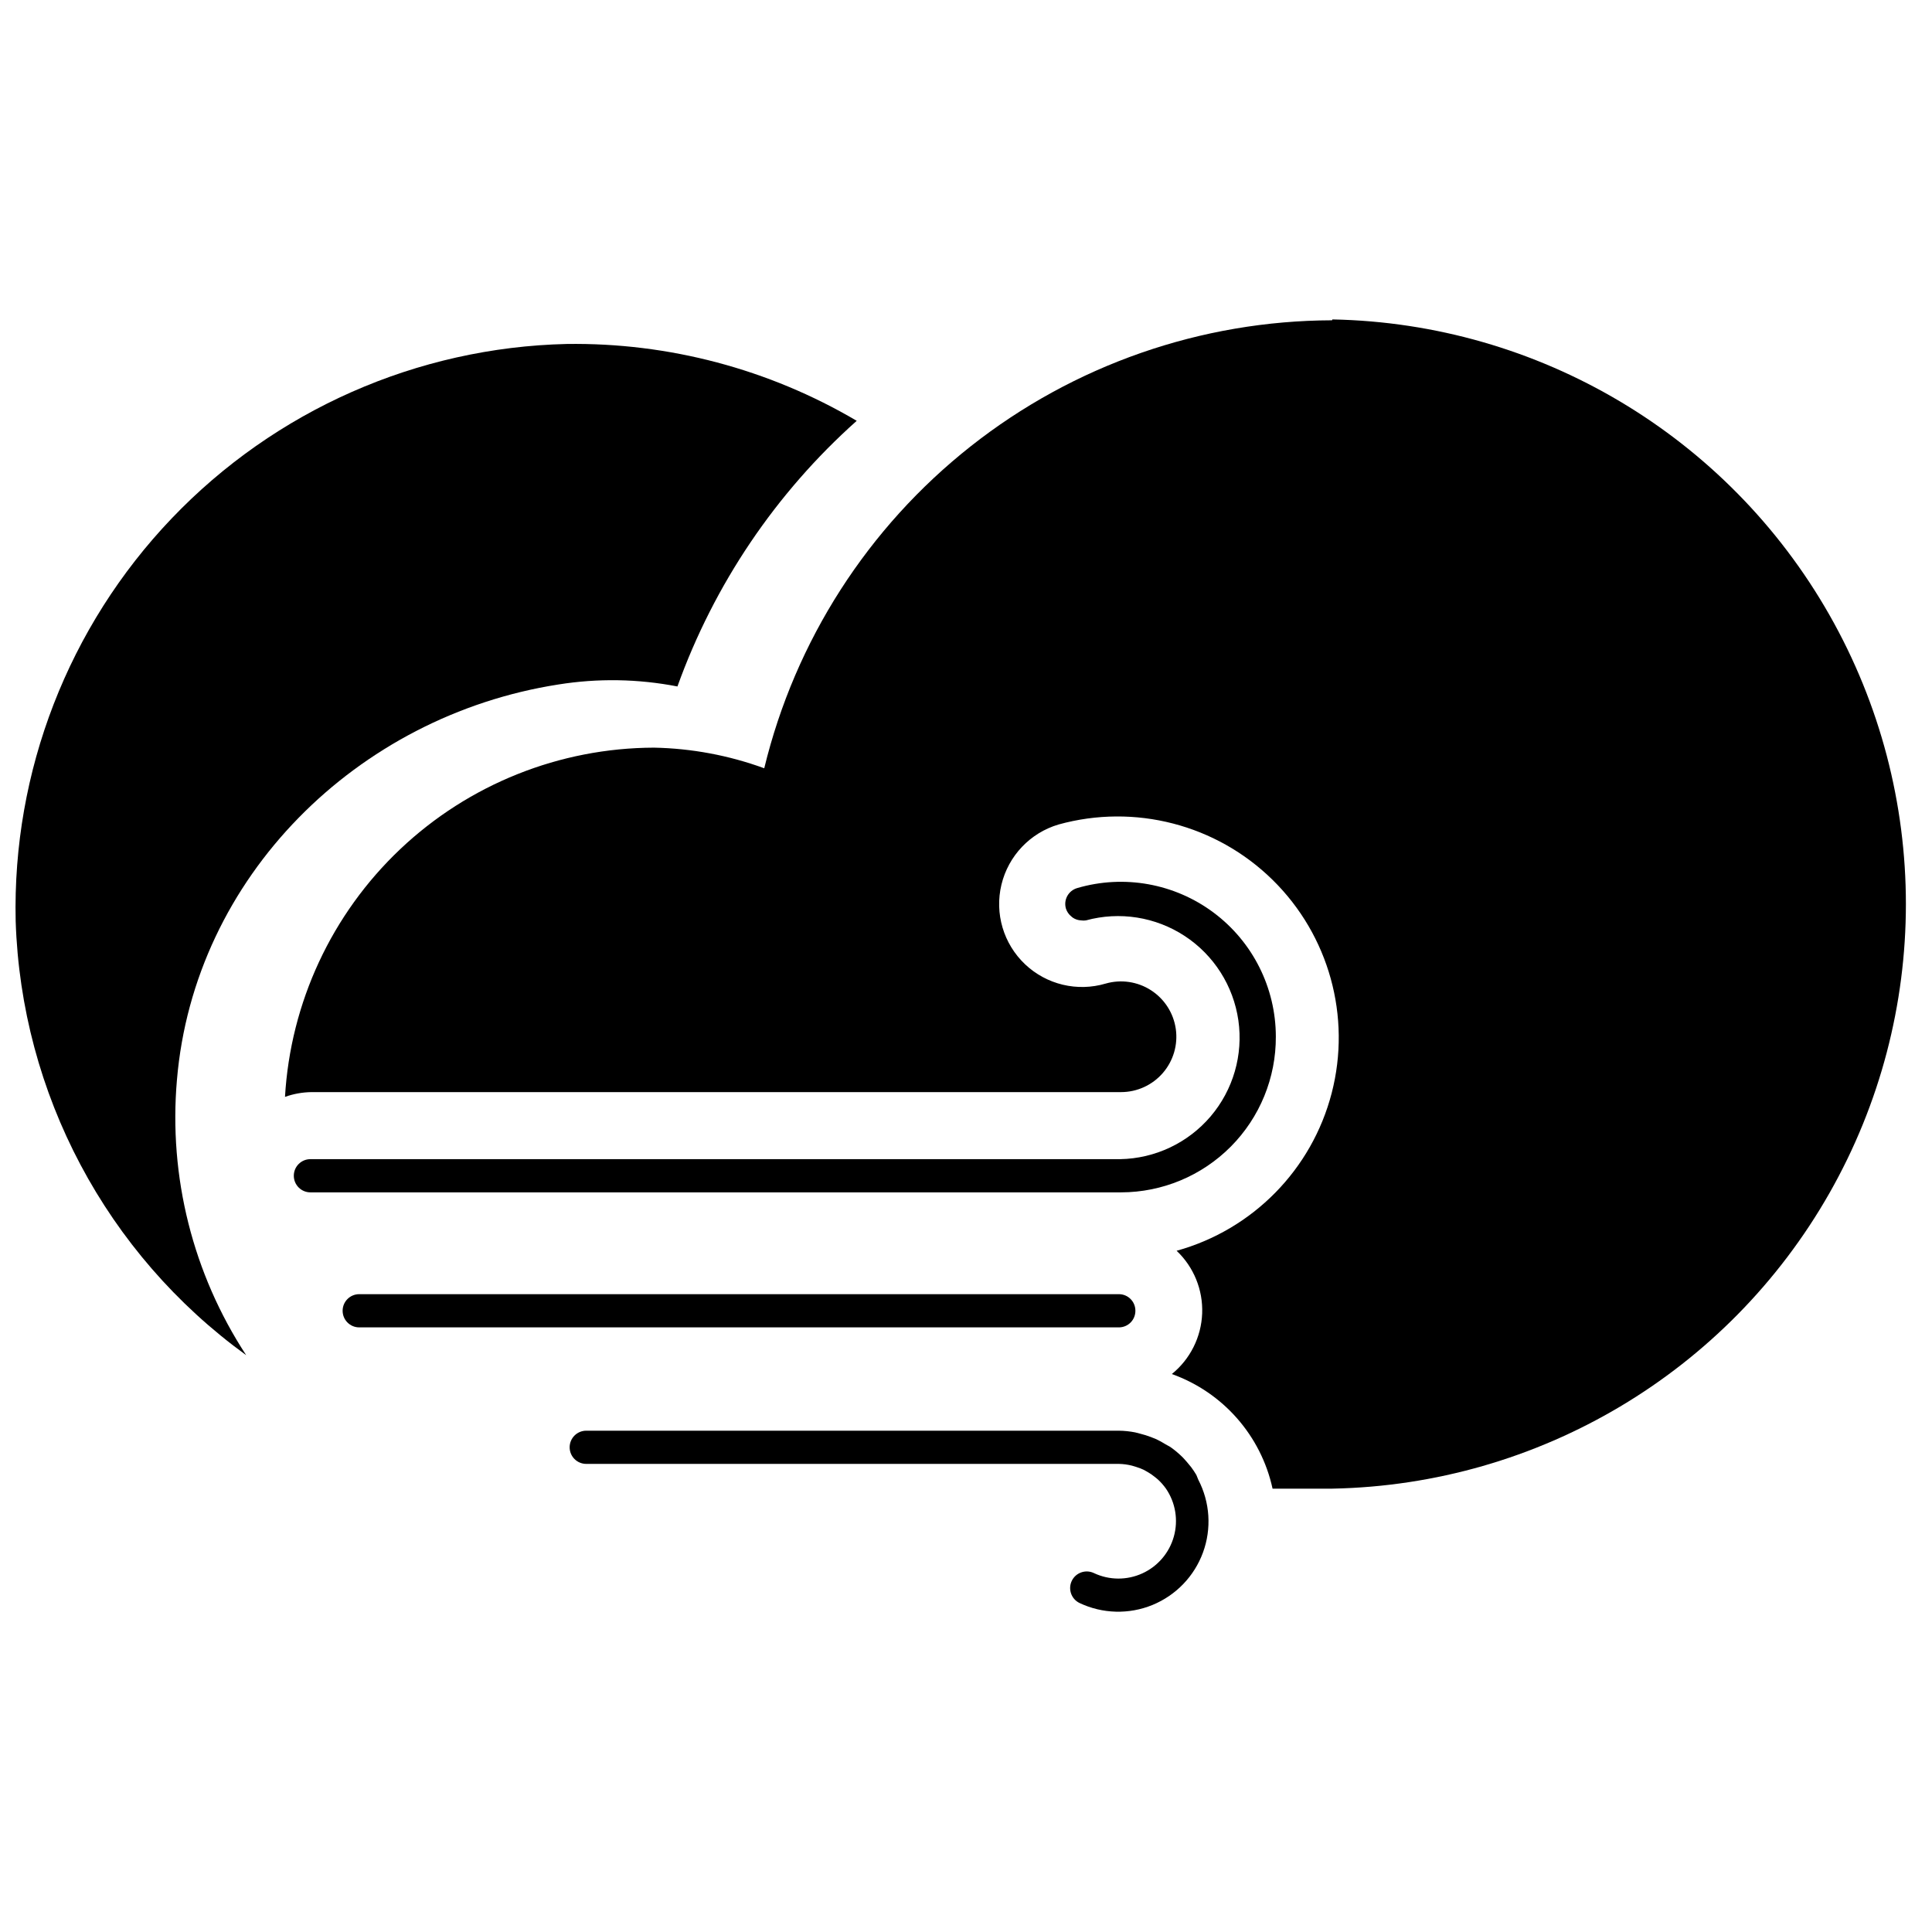 <?xml version="1.0" encoding="UTF-8"?>
<!-- The Best Svg Icon site in the world: iconSvg.co, Visit us! https://iconsvg.co -->
<svg width="800px" height="800px" version="1.1" viewBox="144 144 512 512" xmlns="http://www.w3.org/2000/svg">
 <defs>
  <clipPath id="a">
   <path d="m148.09 235h223.91v269h-223.91z"/>
  </clipPath>
 </defs>
 <path d="m482.11 418.69c-0.02-12.926-6.125-25.09-16.477-32.828-10.355-7.738-23.746-10.152-36.152-6.516-1.125 0.32-2.078 1.082-2.641 2.109-0.562 1.023-0.688 2.234-0.352 3.356 0.266 0.816 0.766 1.539 1.441 2.07l0.344 0.289c0.66 0.457 1.441 0.715 2.242 0.746 0.422 0.062 0.848 0.062 1.266 0 8.914-2.441 18.445-0.938 26.176 4.129 7.727 5.066 12.906 13.211 14.223 22.359 1.312 9.148-1.367 18.418-7.356 25.457-5.992 7.035-14.715 11.164-23.953 11.328h-214.61c-2.43 0-4.398 1.969-4.398 4.398 0 2.43 1.969 4.402 4.398 4.402h214.84c10.922-0.016 21.387-4.383 29.082-12.133 7.695-7.75 11.988-18.246 11.926-29.168z"/>
 <path d="m444.89 491.34c0-2.414-1.957-4.371-4.371-4.371h-201.32c-2.43 0-4.398 1.969-4.398 4.398 0 2.43 1.969 4.402 4.398 4.402h201.32c1.172 0 2.293-0.469 3.113-1.301 0.82-0.832 1.273-1.961 1.258-3.129z"/>
 <path d="m461.05 534.88c-0.422-0.711-0.883-1.402-1.379-2.07l-1.094-1.324c-0.52-0.574-0.977-1.148-1.555-1.668v0.004c-0.895-0.859-1.855-1.648-2.875-2.359l-1.324-0.746c-0.777-0.488-1.586-0.93-2.414-1.324l-1.438-0.574c-0.902-0.344-1.824-0.633-2.762-0.863l-1.324-0.344v-0.004c-1.438-0.285-2.902-0.441-4.371-0.457h-141.15c-2.43 0-4.398 1.969-4.398 4.398s1.969 4.398 4.398 4.398h141.15c1.164 0.02 2.324 0.176 3.453 0.461l0.977 0.289c0.77 0.227 1.52 0.516 2.242 0.863l0.922 0.52v-0.004c0.73 0.422 1.422 0.902 2.07 1.438l0.633 0.52c0.816 0.742 1.547 1.574 2.188 2.473 2.531 3.711 3.297 8.352 2.09 12.676-1.203 4.328-4.254 7.906-8.34 9.773-4.086 1.871-8.785 1.844-12.848-0.074-2.191-1.047-4.82-0.121-5.867 2.07-1.047 2.191-0.121 4.82 2.07 5.867 6.078 2.875 13.086 3.062 19.309 0.516 6.219-2.551 11.082-7.598 13.395-13.914 2.312-6.312 1.863-13.309-1.238-19.273z"/>
 <path d="m497 228.88c-34.746 0.105-68.453 11.855-95.734 33.379-27.277 21.523-46.551 51.57-54.734 85.34-9.371-3.422-19.246-5.269-29.219-5.465-25.02 0.078-49.066 9.695-67.238 26.891-18.172 17.199-29.094 40.684-30.547 65.66 2.254-0.809 4.625-1.234 7.019-1.266h214.55c4.246-0.004 8.281-1.852 11.062-5.059 2.781-3.211 4.039-7.469 3.441-11.672-0.598-4.203-2.988-7.945-6.555-10.25-3.562-2.309-7.953-2.957-12.035-1.781-7.531 2.231-15.68 0.273-21.375-5.133-5.699-5.41-8.078-13.445-6.242-21.082 1.836-7.637 7.606-13.715 15.137-15.945 20.18-5.59 41.809 0.012 56.738 14.691 14.93 14.684 20.895 36.215 15.645 56.484-5.25 20.273-20.914 36.203-41.094 41.793 4.547 4.305 7.012 10.363 6.769 16.621-0.242 6.258-3.172 12.105-8.035 16.047 13.543 4.836 23.633 16.32 26.691 30.371h15.875c54.637-1.051 104.68-30.809 131.7-78.312s27.02-105.73 0-153.23c-27.02-47.5-77.066-77.258-131.7-78.312z"/>
 <g clip-path="url(#a)">
  <path d="m190.89 430.2c4.543-53.781 47.684-96.461 101.06-104.8 10.477-1.68 21.164-1.504 31.578 0.52 9.723-27.059 26.055-51.262 47.512-70.402-23.266-13.707-49.848-20.75-76.848-20.363-39.645 0.922-77.305 17.551-104.69 46.23-27.387 28.684-42.258 67.066-41.348 106.71 1.469 45.73 24.023 88.207 61.086 115.04-14.117-21.566-20.578-47.254-18.352-72.934z"/>
 </g>
</svg>